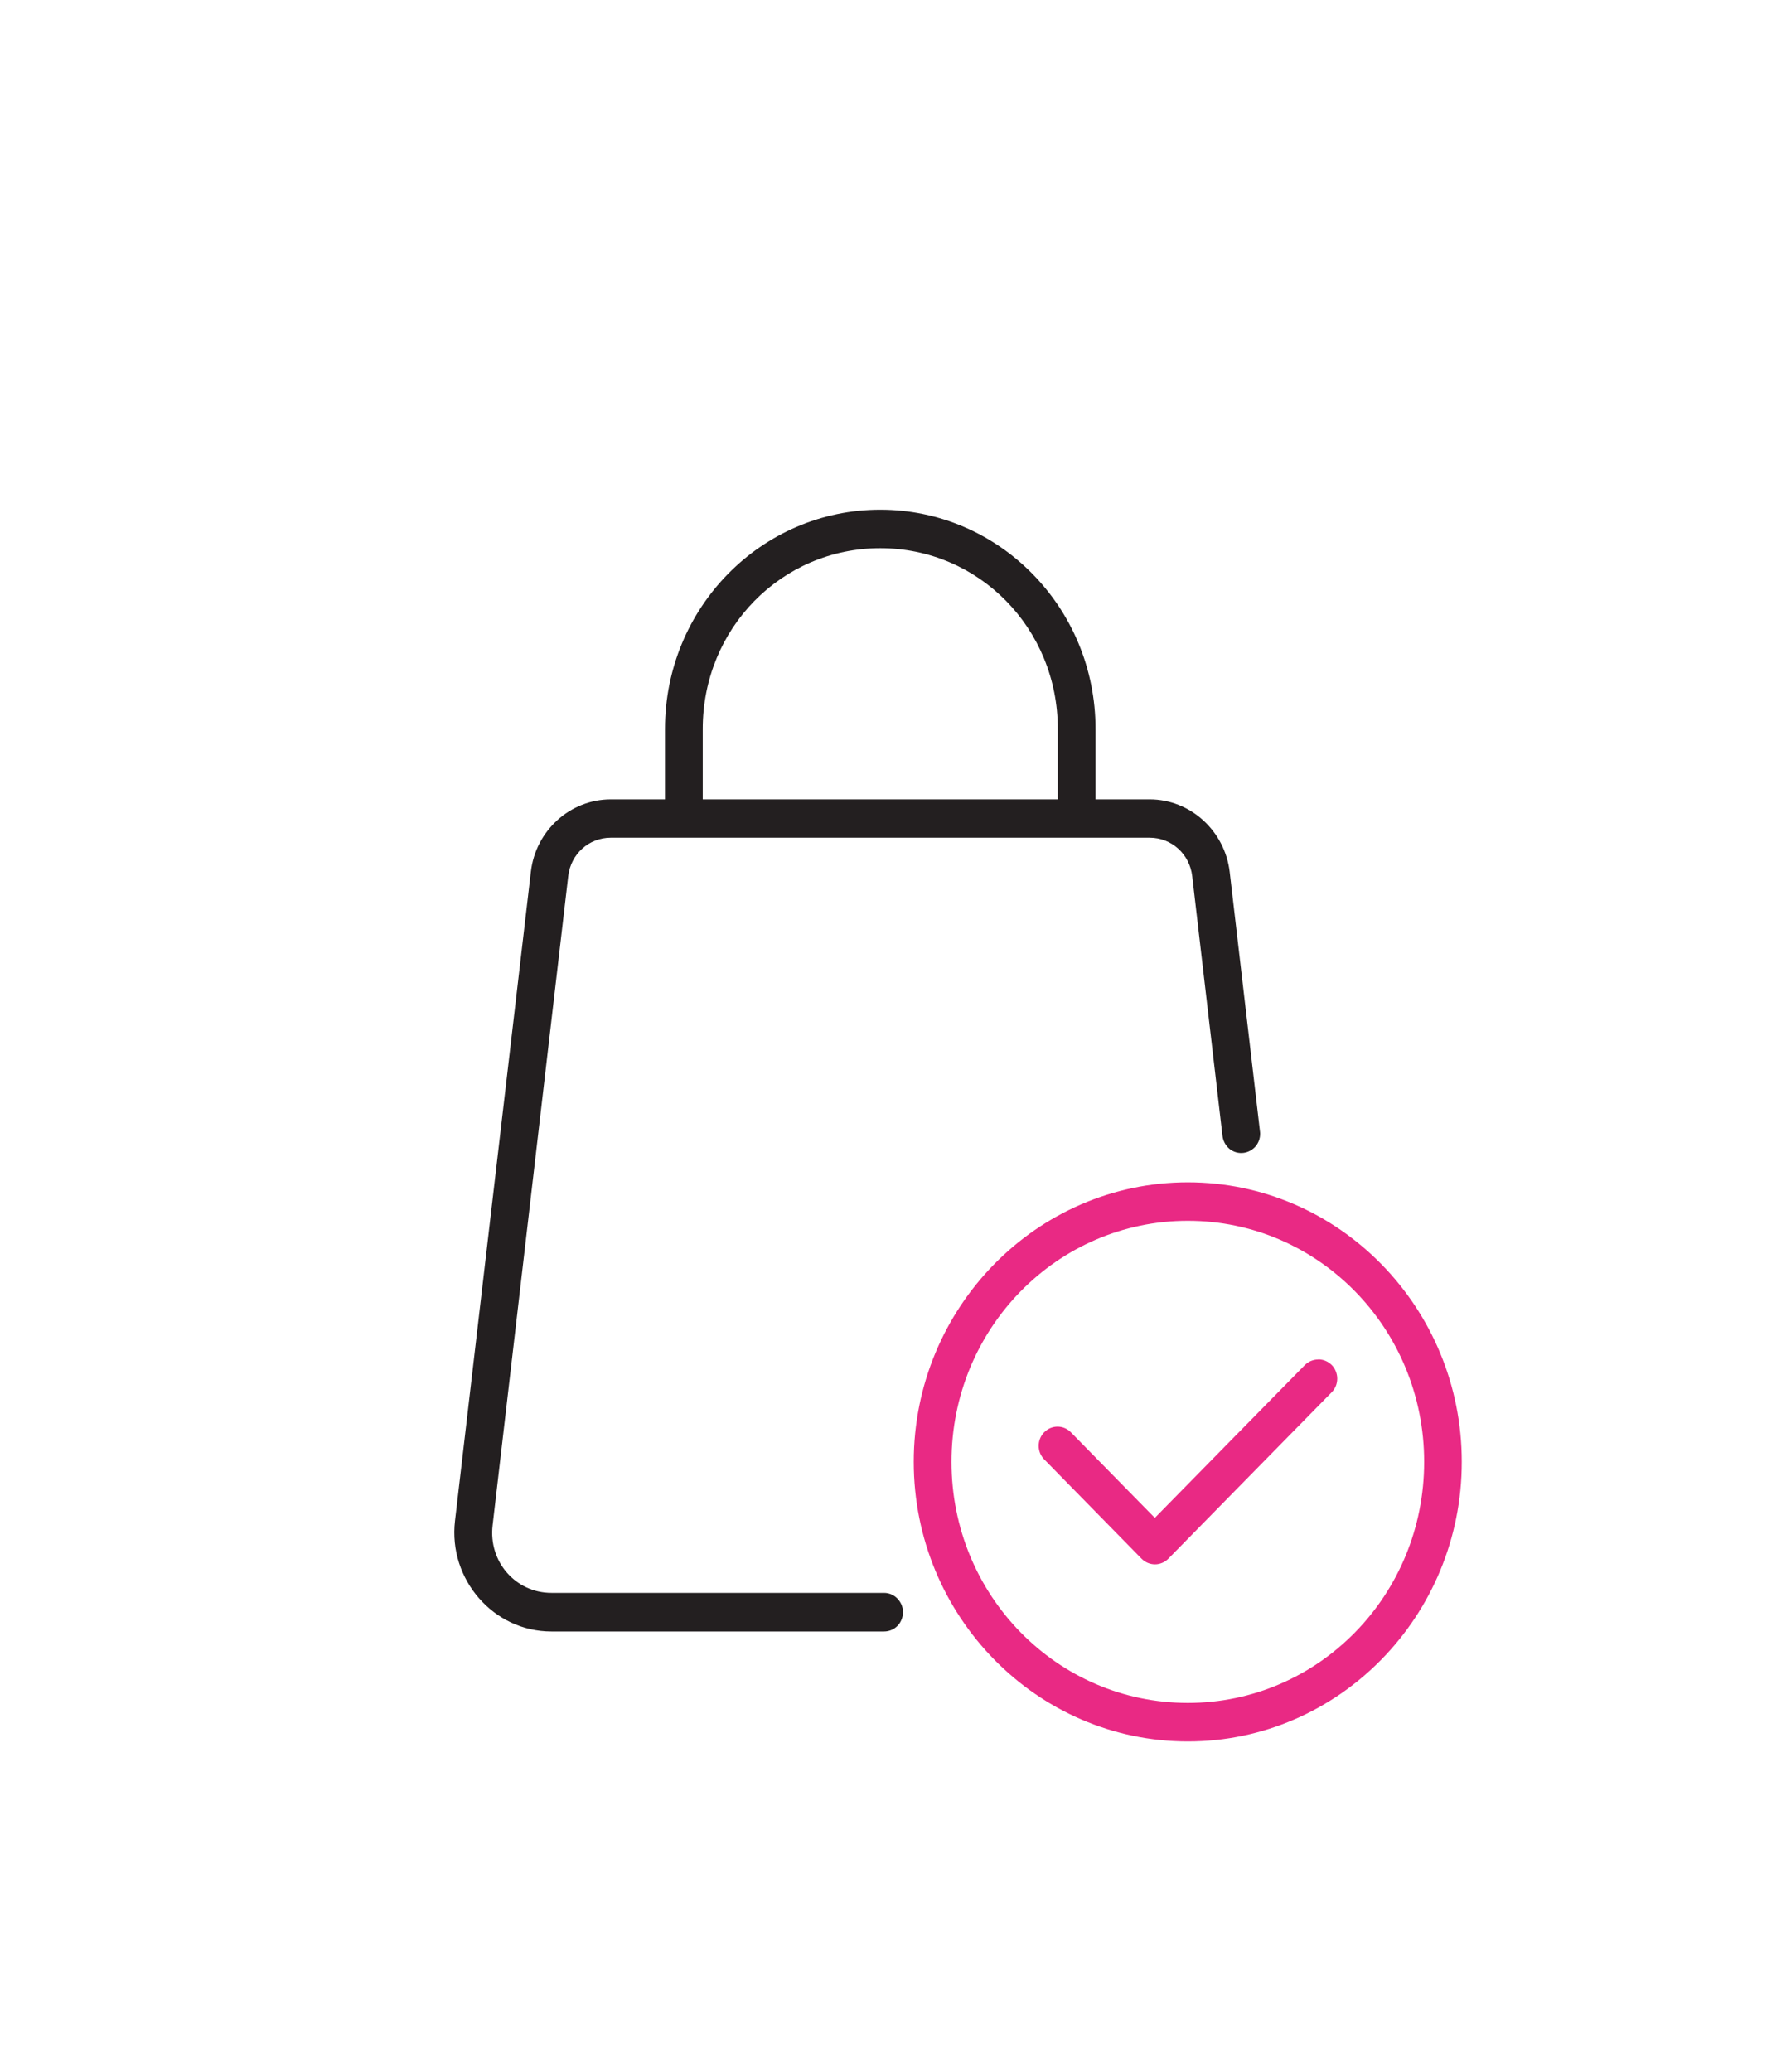 <svg xmlns="http://www.w3.org/2000/svg" width="64" height="74" viewBox="0 0 64 74" fill="none"><g clip-path="url(#clip0_11403_6866)"><path d="M42.446 42.231C37.047 42.231 32.652 46.709 32.652 52.216C32.652 57.723 37.047 62.202 42.446 62.202C47.845 62.202 52.235 57.723 52.235 52.216C52.235 46.709 47.845 42.231 42.446 42.231ZM42.446 43.605C47.116 43.605 50.891 47.453 50.891 52.216C50.891 56.98 47.116 60.827 42.446 60.827C37.776 60.827 34.001 56.98 34.001 52.216C34.001 47.453 37.776 43.605 42.446 43.605ZM47.106 48.56C46.928 48.56 46.753 48.631 46.629 48.757L41.267 54.217L38.262 51.155C37.996 50.889 37.574 50.893 37.313 51.16C37.051 51.426 37.051 51.861 37.313 52.127L40.794 55.676C40.918 55.802 41.093 55.877 41.272 55.877C41.45 55.877 41.625 55.802 41.749 55.676L47.588 49.729C47.717 49.598 47.785 49.425 47.785 49.243C47.785 49.061 47.712 48.883 47.588 48.757C47.46 48.631 47.29 48.556 47.111 48.556L47.106 48.56Z" fill="#E92984"></path><path d="M45.025 40.422L43.942 31.142C43.768 29.674 42.534 28.552 41.084 28.552H39.148V26.037C39.148 21.708 35.703 18.206 31.456 18.206C27.203 18.206 23.763 21.713 23.763 26.037V28.552H21.827C20.373 28.552 19.139 29.669 18.97 31.142L16.259 54.325C16.015 56.414 17.635 58.275 19.699 58.275H31.593C31.772 58.275 31.947 58.2 32.071 58.074C32.194 57.948 32.268 57.77 32.268 57.583C32.268 57.401 32.194 57.228 32.066 57.097C31.938 56.966 31.768 56.896 31.589 56.896H19.703C18.424 56.896 17.451 55.779 17.603 54.484L20.305 31.296C20.396 30.506 21.043 29.922 21.823 29.922H41.084C41.864 29.922 42.511 30.506 42.603 31.296L43.685 40.576C43.708 40.758 43.8 40.926 43.938 41.039C44.08 41.151 44.259 41.202 44.438 41.179C44.616 41.156 44.777 41.062 44.887 40.922C44.997 40.777 45.048 40.595 45.025 40.412V40.422ZM37.8 28.552H25.112V26.037C25.112 22.447 27.928 19.581 31.456 19.581C34.983 19.581 37.8 22.447 37.8 26.037V28.552Z" fill="#231F20"></path></g><defs><clipPath id="clip0_11403_6866"><rect width="36" height="44" fill="white" transform="translate(16.234 18.206)"></rect></clipPath></defs></svg>